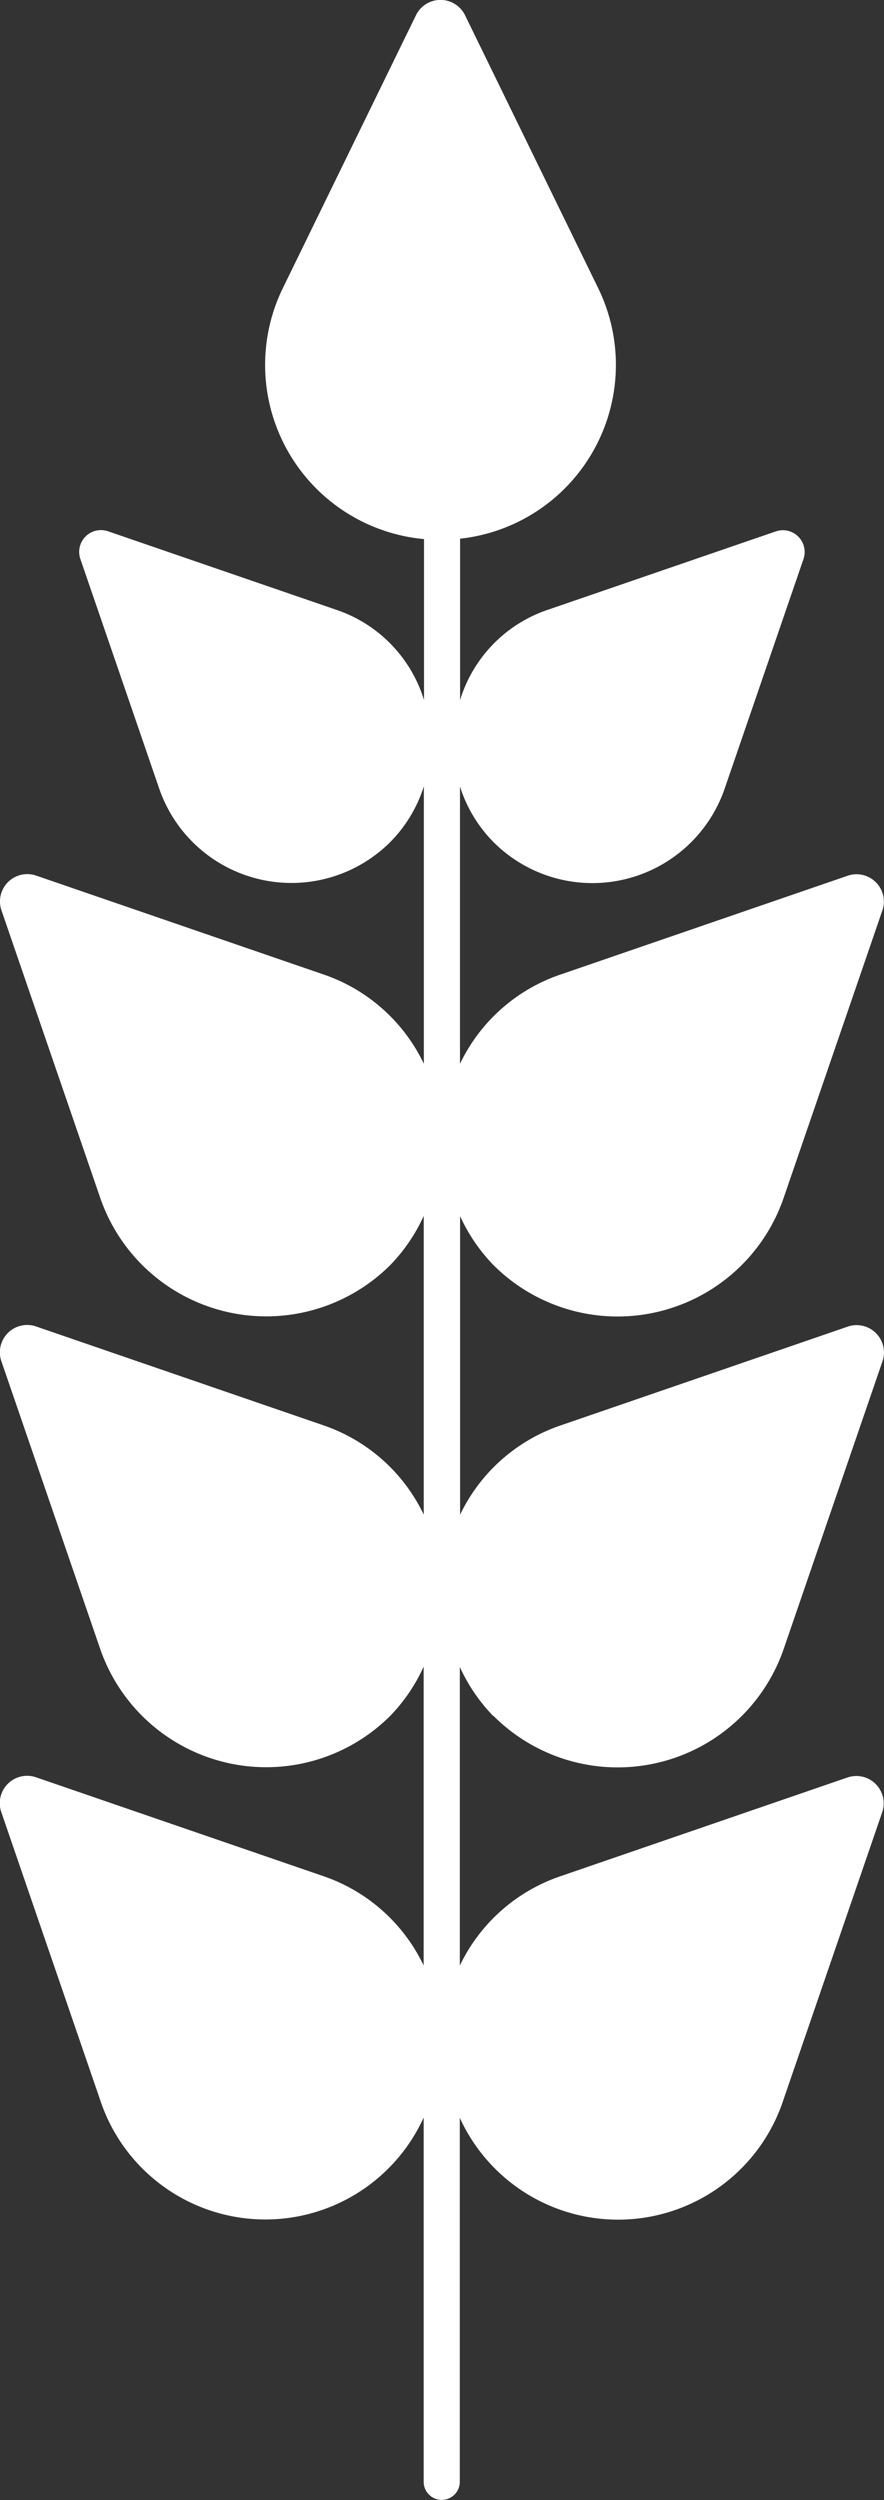 <svg xmlns="http://www.w3.org/2000/svg" width="26.542" height="75" viewBox="0 0 26.542 75">
  <rect x="0" y="0" width="26.542" height="75" fill="#333333" stroke="none"/>
  <path id="Path_1202" data-name="Path 1202" d="M271.392,449.174a5.273,5.273,0,0,0,8.715-2.014l2.964-8.622a.82.82,0,0,0-1.042-1.042l-8.622,2.964a5.2,5.2,0,0,0-3.018,2.68v-8.96a5.216,5.216,0,0,0,1,1.468,5.273,5.273,0,0,0,8.715-2.014l2.964-8.622a.82.82,0,0,0-1.042-1.042l-8.622,2.964a5.194,5.194,0,0,0-3.018,2.679v-8.32a4.158,4.158,0,0,0,1,1.662,4.2,4.2,0,0,0,6.95-1.607l2.363-6.876a.654.654,0,0,0-.832-.831L273,416a4.136,4.136,0,0,0-2.611,2.7v-4.841a5.245,5.245,0,0,0,4.149-7.51l-4-8.192a.82.82,0,0,0-1.474,0l-4,8.192a5.248,5.248,0,0,0,4.242,7.522V418.7a4.133,4.133,0,0,0-2.611-2.7l-6.876-2.363a.654.654,0,0,0-.831.831l2.363,6.876a4.2,4.2,0,0,0,6.95,1.607,4.142,4.142,0,0,0,1-1.664v8.325a5.192,5.192,0,0,0-3.018-2.682l-8.622-2.964a.82.82,0,0,0-1.042,1.042l2.964,8.622a5.273,5.273,0,0,0,8.715,2.014,5.207,5.207,0,0,0,1-1.471v8.964a5.2,5.2,0,0,0-3.018-2.682l-8.622-2.964a.82.82,0,0,0-1.042,1.042l2.964,8.622a5.273,5.273,0,0,0,8.715,2.014,5.211,5.211,0,0,0,1-1.472v8.965a5.194,5.194,0,0,0-3.018-2.683l-8.622-2.964a.821.821,0,0,0-1.042,1.043l2.964,8.622a5.224,5.224,0,0,0,9.719.543v10.928a.542.542,0,0,0,1.084,0V461.231a5.225,5.225,0,0,0,9.719-.545l2.964-8.622a.821.821,0,0,0-1.042-1.043l-8.622,2.964a5.2,5.2,0,0,0-3.018,2.68v-8.96a5.233,5.233,0,0,0,1,1.469" transform="translate(-256.575 -397.699)" fill="#fff"/>
</svg>
